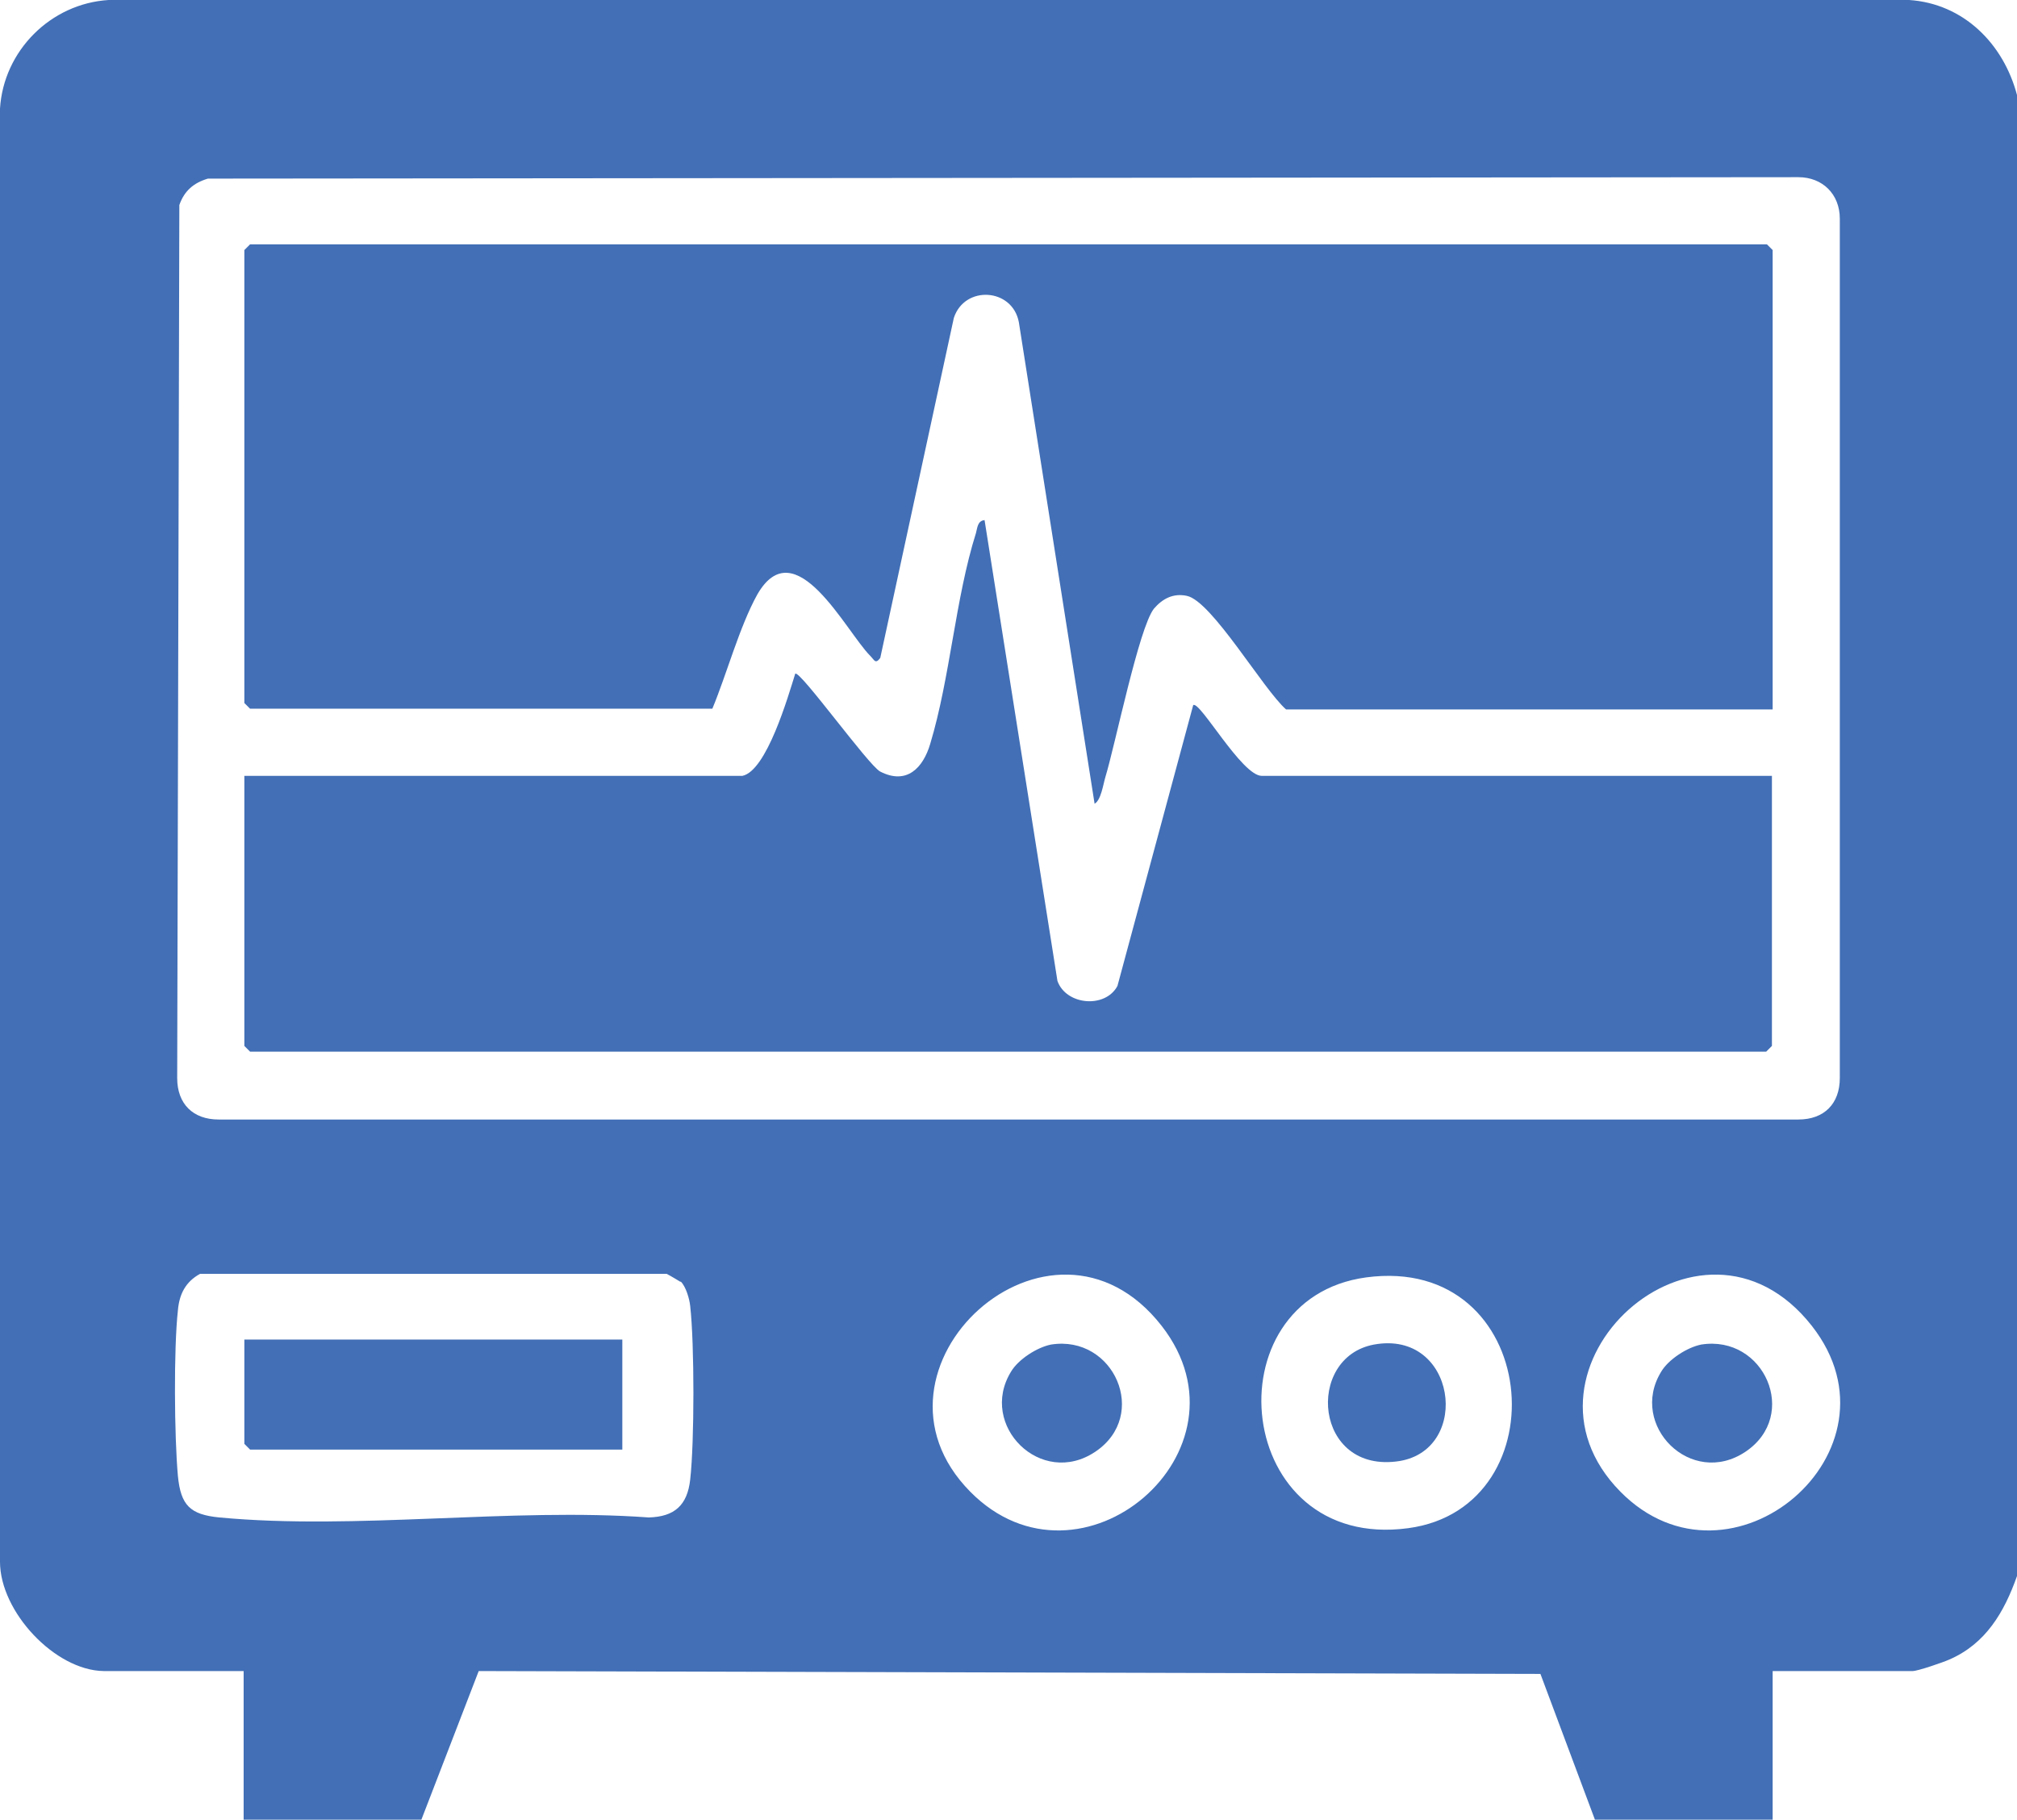 <?xml version="1.0" encoding="UTF-8"?>
<svg id="Layer_1" data-name="Layer 1" xmlns="http://www.w3.org/2000/svg" viewBox="0 0 28.23 25.47">
  <defs>
    <style>
      .cls-1 {
        fill: #426fb6;
      }
    </style>
  </defs>
  <path class="cls-1" d="M28.23,1.33v20.73c-.18.51-.44.95-.95,1.17-.09.04-.44.16-.51.16h-1.96v2.1h-2.48l-.77-2.06-14.86-.04-.81,2.1h-2.48v-2.1h-1.96C.77,23.38,0,22.56,0,21.86V1.52C.05.71.71.05,1.52,0h25.2c.76.05,1.32.61,1.51,1.33ZM2.91,2.5c-.2.06-.33.17-.4.37l-.03,12.22c0,.36.22.58.58.58h22.11c.36,0,.58-.22.58-.58V3.06c0-.34-.24-.58-.58-.58l-22.26.02ZM9.52,17.94s-.13-.08-.19-.11H2.8c-.2.11-.29.28-.31.51-.06.54-.05,1.77,0,2.32.04.41.17.54.58.58,1.91.18,4.08-.14,6.01,0,.36-.01.54-.17.58-.53.06-.53.06-1.9,0-2.43-.01-.1-.06-.27-.13-.34ZM13.58,20.88c1.54,1.56,4.04-.57,2.68-2.32-1.55-1.99-4.38.6-2.68,2.32ZM19.12,17.88c-2.2.3-1.86,3.84.59,3.51,2.16-.29,1.86-3.84-.59-3.51ZM22.68,20.88c1.54,1.56,4.05-.57,2.68-2.32-1.56-1.99-4.38.6-2.68,2.32Z"/>
  <path class="cls-1" d="M24.81,9.93h-6.81c-.32-.28-1.04-1.52-1.39-1.59-.19-.04-.34.04-.46.18-.21.27-.54,1.9-.68,2.36-.03.1-.06.32-.15.37l-1.06-6.74c-.09-.48-.76-.52-.91-.06l-1.03,4.76c-.07.09-.08.03-.14-.03-.34-.34-1.05-1.78-1.58-.86-.25.45-.43,1.12-.63,1.6H3.5l-.08-.08V3.5l.08-.08h21.23l.08.08v6.42Z"/>
  <path class="cls-1" d="M10.39,10.86c.34-.07.64-1.11.74-1.43.06-.06,1.03,1.29,1.19,1.37.37.19.6-.05.7-.39.28-.93.35-2.03.64-2.95.02-.07.02-.17.12-.18l1.02,6.45c.12.34.67.39.84.07l1.06-3.93c.09-.07.68.99.96.99h7.14v3.78l-.08.08H3.5l-.08-.08v-3.78h6.97Z"/>
  <polygon class="cls-1" points="8.71 18.75 8.71 20.29 3.5 20.29 3.42 20.21 3.42 18.75 8.71 18.75"/>
  <path class="cls-1" d="M23.81,18.82c.88-.14,1.38.99.62,1.5s-1.64-.37-1.18-1.12c.1-.17.36-.34.56-.38Z"/>
  <path class="cls-1" d="M19.23,18.82c1.15-.21,1.37,1.46.36,1.63-1.2.19-1.33-1.45-.36-1.63Z"/>
  <path class="cls-1" d="M14.71,18.82c.88-.14,1.38.99.62,1.5s-1.64-.37-1.18-1.12c.1-.17.36-.34.56-.38Z"/>
</svg>